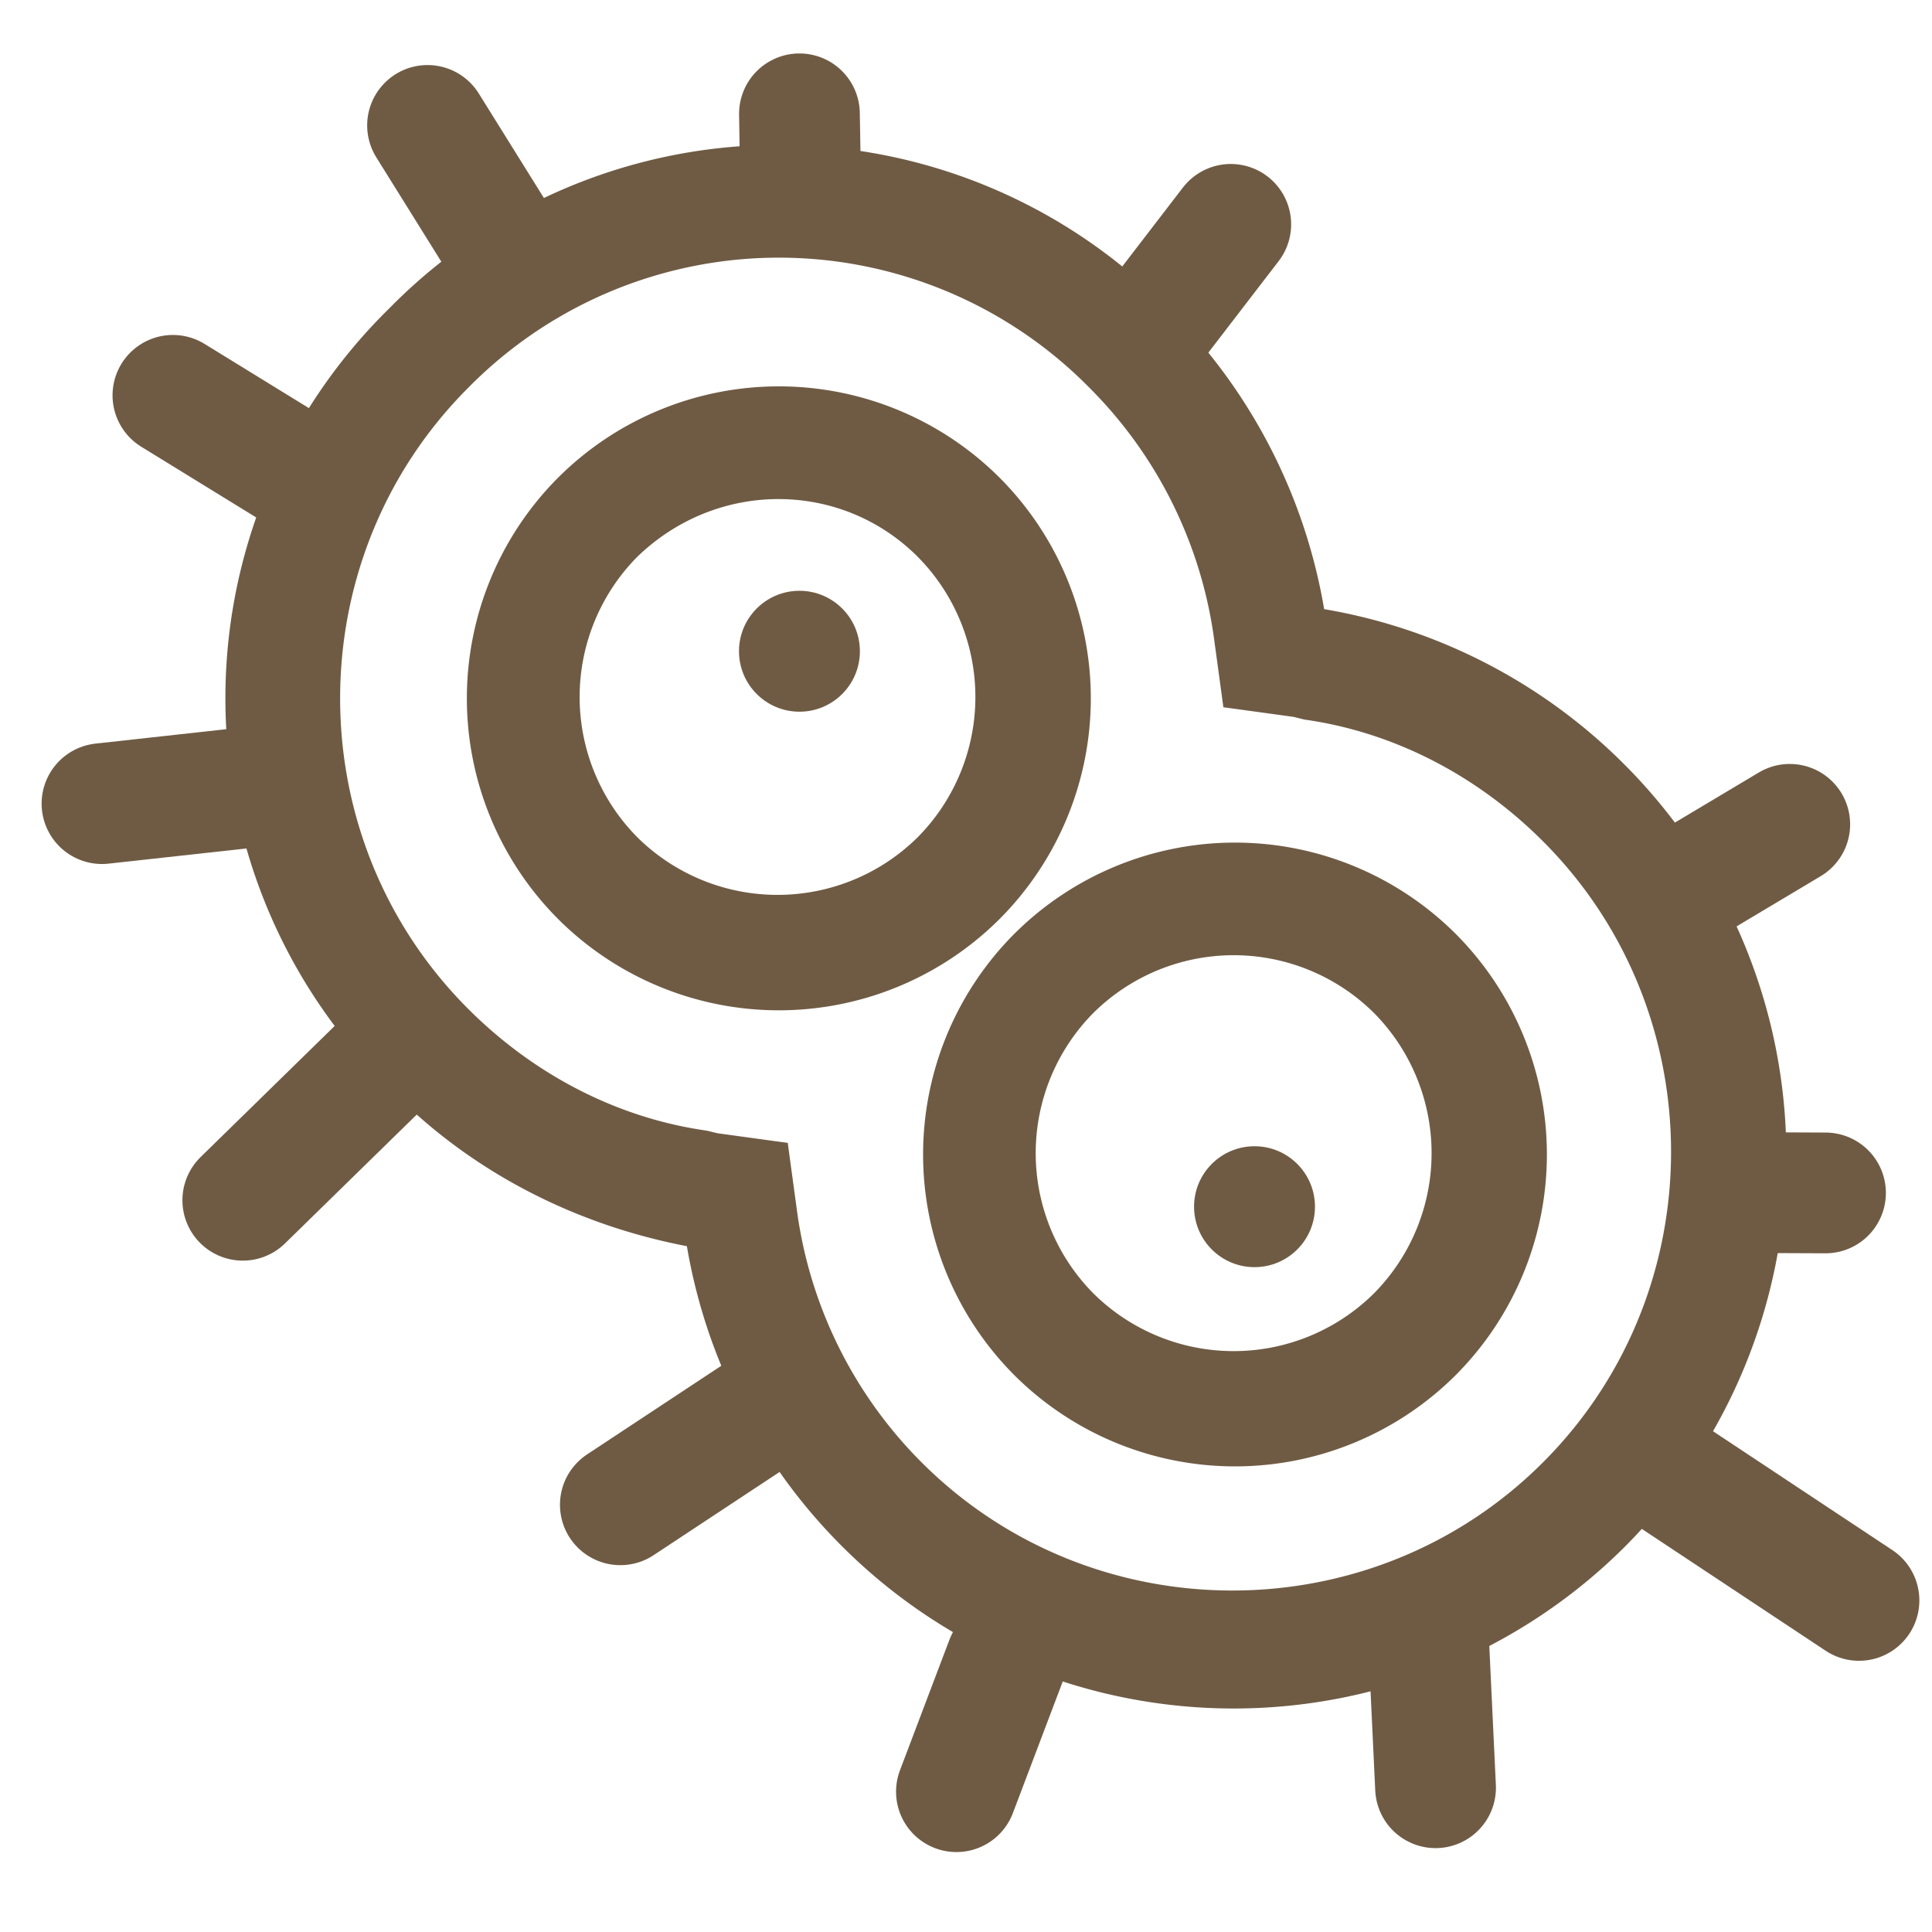 <svg xmlns="http://www.w3.org/2000/svg" width="24" height="24" fill="none"><path fill="#6F5B44" stroke="#6F5B44" stroke-width=".2" d="M5.746 4.746a5.514 5.514 0 0 1 7.858 0 5.55 5.55 0 0 1 1.572 3.143l.1.733.01.075.075.01.728.1.128.032.01.002c1.144.163 2.191.719 3.01 1.538 2.162 2.161 2.162 5.698 0 7.859-2.16 2.16-5.697 2.16-7.858 0a5.55 5.55 0 0 1-1.572-3.143l-.1-.734-.01-.075-.075-.01-.728-.1-.128-.031-.01-.002c-1.144-.164-2.191-.72-3.01-1.539-2.161-2.16-2.161-5.697 0-7.858zm8.7-.842a6.68 6.68 0 0 0-9.542 0 6.68 6.68 0 0 0 0 9.541c1.032 1.065 2.356 1.703 3.716 1.95a6.796 6.796 0 0 0 1.918 3.75 6.78 6.78 0 0 0 9.574 0 6.78 6.78 0 0 0 0-9.574 6.796 6.796 0 0 0-3.75-1.917 6.796 6.796 0 0 0-1.916-3.75zm3.566 7.767a3.782 3.782 0 0 0-5.341 0 3.782 3.782 0 0 0 0 5.341 3.782 3.782 0 0 0 5.341 0 3.782 3.782 0 0 0 0-5.341zm-4.5 4.467a2.576 2.576 0 0 1 0-3.626 2.576 2.576 0 0 1 3.626 0 2.577 2.577 0 0 1 0 3.626 2.576 2.576 0 0 1-3.626 0zM12.346 6.004a3.782 3.782 0 0 0-5.342 0 3.782 3.782 0 0 0 0 5.342 3.782 3.782 0 0 0 5.342 0 3.782 3.782 0 0 0 0-5.342zm-4.5 4.467a2.576 2.576 0 0 1 0-3.625c1.028-.996 2.631-.994 3.625 0a2.576 2.576 0 0 1 0 3.625 2.576 2.576 0 0 1-3.625 0z"/><path stroke="#6F5B44" stroke-linecap="round" stroke-linejoin="round" stroke-width="1.5" d="m9.946 2.321-.015-.907m4.3 2.75 1.058-1.377m-9.06.244-.918-1.473M3.627 5.821l-1.479-.91m.844 4.882-1.725.19m3.431 3.282L3.016 14.91m6.704 2.453-2.014 1.33m10.045 1.781.082 1.734m-5.337-1.574-.615 1.623"/><circle cx="9.931" cy="8.09" r=".751" fill="#6F5B44"/><circle cx="15.584" cy="14.99" r=".751" fill="#6F5B44"/><path stroke="#6F5B44" stroke-linecap="round" stroke-linejoin="round" stroke-width="1.5" d="m20.566 18.206 2.527 1.675m-1.326-5.066.91.004m-1.935-3.689 1.491-.89"/></svg>